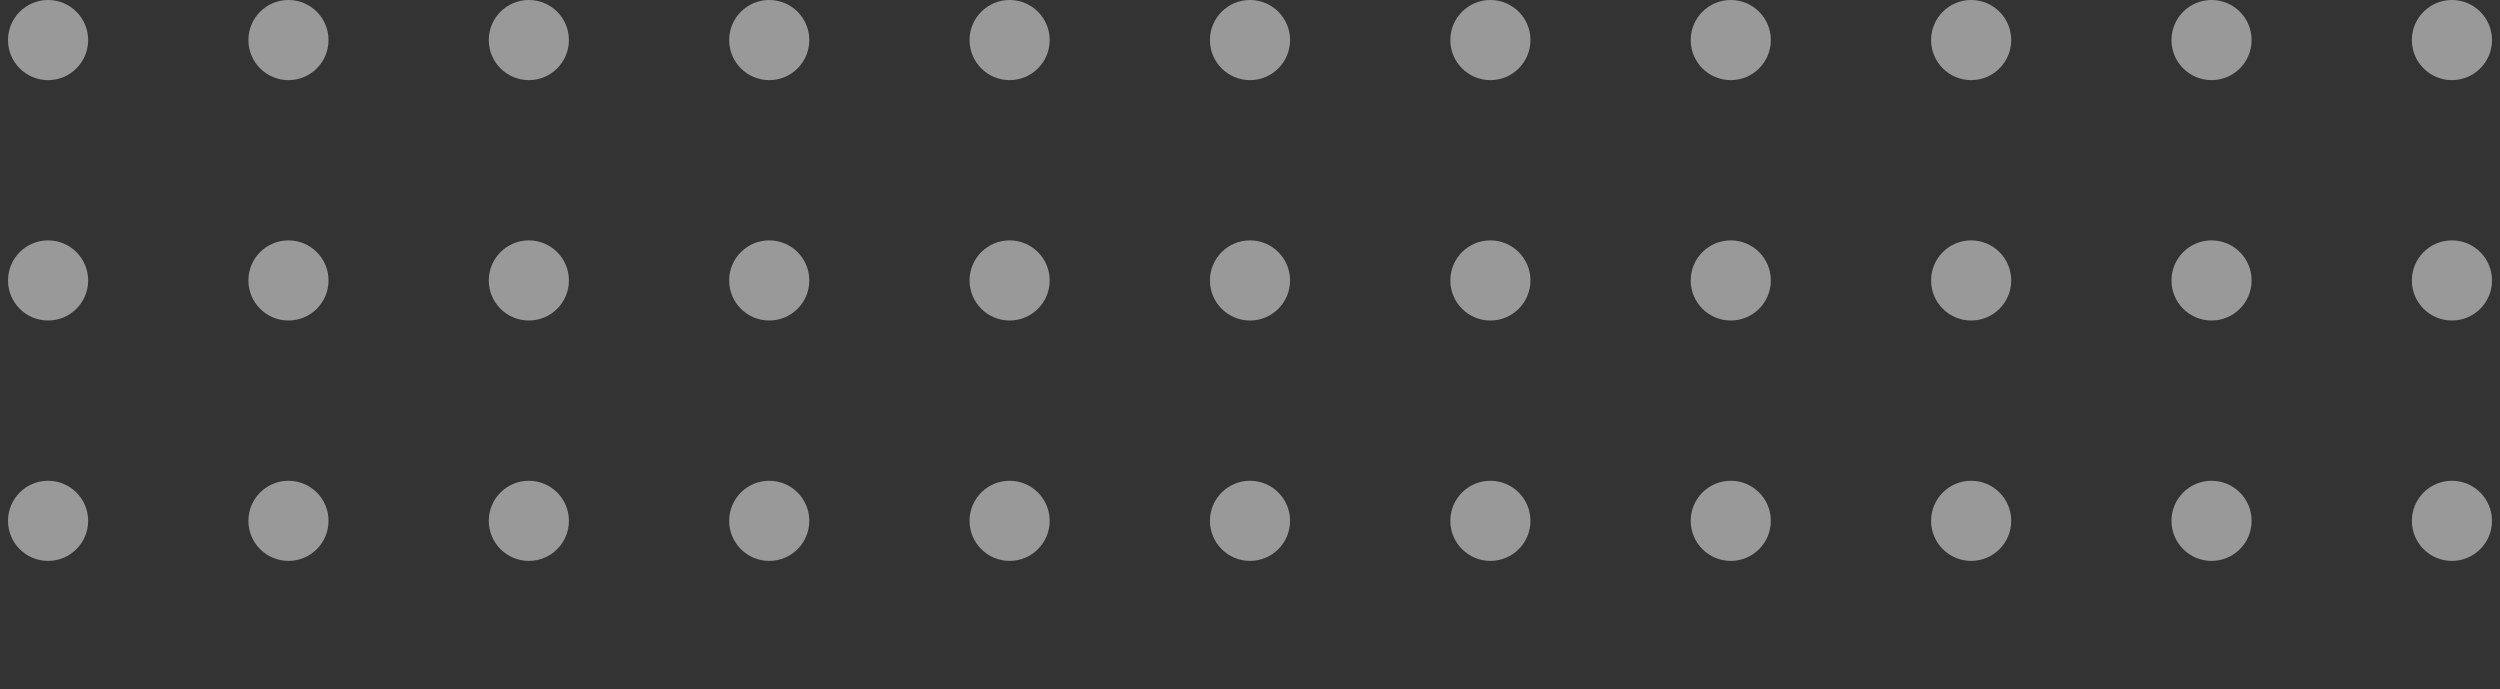 <svg width="156" height="43" viewBox="0 0 156 43" fill="none" xmlns="http://www.w3.org/2000/svg">
<rect x="0" y="0" width="156" height="43" fill="#333333" stroke="none"/>
<g id="cap-hero-grid-2" opacity="0.5">
<path d="M5.5 2.5C5.5 3.881 4.381 5 3 5C1.619 5 0.5 3.881 0.5 2.5C0.5 1.119 1.619 0 3 0C4.381 0 5.5 1.119 5.5 2.5Z" fill="white"/>
<path d="M20.5 2.5C20.5 3.881 19.381 5 18 5C16.619 5 15.5 3.881 15.5 2.5C15.5 1.119 16.619 0 18 0C19.381 0 20.5 1.119 20.5 2.5Z" fill="white"/>
<path d="M35.5 2.5C35.5 3.881 34.381 5 33 5C31.619 5 30.5 3.881 30.5 2.5C30.5 1.119 31.619 0 33 0C34.381 0 35.5 1.119 35.5 2.5Z" fill="white"/>
<path d="M50.5 2.5C50.5 3.881 49.381 5 48 5C46.619 5 45.5 3.881 45.5 2.5C45.5 1.119 46.619 0 48 0C49.381 0 50.5 1.119 50.5 2.5Z" fill="white"/>
<path d="M65.5 2.5C65.5 3.881 64.381 5 63 5C61.619 5 60.5 3.881 60.5 2.5C60.5 1.119 61.619 0 63 0C64.381 0 65.5 1.119 65.5 2.5Z" fill="white"/>
<path d="M80.5 2.5C80.5 3.881 79.381 5 78 5C76.619 5 75.5 3.881 75.5 2.5C75.5 1.119 76.619 0 78 0C79.381 0 80.5 1.119 80.5 2.5Z" fill="white"/>
<path d="M95.5 2.5C95.5 3.881 94.381 5 93 5C91.619 5 90.5 3.881 90.5 2.5C90.5 1.119 91.619 0 93 0C94.381 0 95.5 1.119 95.5 2.5Z" fill="white"/>
<path d="M110.5 2.5C110.5 3.881 109.381 5 108 5C106.619 5 105.5 3.881 105.5 2.5C105.5 1.119 106.619 0 108 0C109.381 0 110.5 1.119 110.5 2.5Z" fill="white"/>
<path d="M125.5 2.5C125.5 3.881 124.381 5 123 5C121.619 5 120.5 3.881 120.5 2.5C120.5 1.119 121.619 0 123 0C124.381 0 125.5 1.119 125.5 2.5Z" fill="white"/>
<path d="M140.5 2.5C140.5 3.881 139.381 5 138 5C136.619 5 135.5 3.881 135.5 2.5C135.5 1.119 136.619 0 138 0C139.381 0 140.5 1.119 140.5 2.5Z" fill="white"/>
<path d="M155.5 2.5C155.5 3.881 154.381 5 153 5C151.619 5 150.5 3.881 150.5 2.5C150.5 1.119 151.619 0 153 0C154.381 0 155.5 1.119 155.5 2.5Z" fill="white"/>
<path d="M5.5 17.5C5.5 18.881 4.381 20 3 20C1.619 20 0.5 18.881 0.5 17.5C0.5 16.119 1.619 15 3 15C4.381 15 5.5 16.119 5.5 17.5Z" fill="white"/>
<path d="M20.5 17.5C20.5 18.881 19.381 20 18 20C16.619 20 15.5 18.881 15.5 17.5C15.5 16.119 16.619 15 18 15C19.381 15 20.5 16.119 20.5 17.5Z" fill="white"/>
<path d="M35.5 17.5C35.5 18.881 34.381 20 33 20C31.619 20 30.5 18.881 30.5 17.5C30.5 16.119 31.619 15 33 15C34.381 15 35.5 16.119 35.5 17.5Z" fill="white"/>
<path d="M50.5 17.5C50.5 18.881 49.381 20 48 20C46.619 20 45.5 18.881 45.5 17.5C45.5 16.119 46.619 15 48 15C49.381 15 50.5 16.119 50.5 17.5Z" fill="white"/>
<path d="M65.5 17.5C65.5 18.881 64.381 20 63 20C61.619 20 60.5 18.881 60.5 17.5C60.5 16.119 61.619 15 63 15C64.381 15 65.5 16.119 65.5 17.5Z" fill="white"/>
<path d="M80.5 17.5C80.5 18.881 79.381 20 78 20C76.619 20 75.5 18.881 75.5 17.5C75.5 16.119 76.619 15 78 15C79.381 15 80.5 16.119 80.5 17.5Z" fill="white"/>
<path d="M95.5 17.5C95.5 18.881 94.381 20 93 20C91.619 20 90.5 18.881 90.5 17.5C90.5 16.119 91.619 15 93 15C94.381 15 95.5 16.119 95.5 17.5Z" fill="white"/>
<path d="M110.5 17.5C110.5 18.881 109.381 20 108 20C106.619 20 105.5 18.881 105.5 17.5C105.5 16.119 106.619 15 108 15C109.381 15 110.5 16.119 110.5 17.5Z" fill="white"/>
<path d="M125.5 17.5C125.5 18.881 124.381 20 123 20C121.619 20 120.5 18.881 120.5 17.5C120.5 16.119 121.619 15 123 15C124.381 15 125.5 16.119 125.5 17.5Z" fill="white"/>
<path d="M140.5 17.5C140.5 18.881 139.381 20 138 20C136.619 20 135.5 18.881 135.5 17.5C135.5 16.119 136.619 15 138 15C139.381 15 140.5 16.119 140.5 17.5Z" fill="white"/>
<path d="M155.5 17.5C155.5 18.881 154.381 20 153 20C151.619 20 150.5 18.881 150.5 17.5C150.5 16.119 151.619 15 153 15C154.381 15 155.5 16.119 155.5 17.5Z" fill="white"/>
<path d="M5.5 32.5C5.5 33.881 4.381 35 3 35C1.619 35 0.5 33.881 0.5 32.5C0.5 31.119 1.619 30 3 30C4.381 30 5.5 31.119 5.5 32.5Z" fill="white"/>
<path d="M20.5 32.5C20.5 33.881 19.381 35 18 35C16.619 35 15.5 33.881 15.5 32.5C15.5 31.119 16.619 30 18 30C19.381 30 20.5 31.119 20.5 32.5Z" fill="white"/>
<path d="M35.5 32.5C35.5 33.881 34.381 35 33 35C31.619 35 30.5 33.881 30.5 32.5C30.5 31.119 31.619 30 33 30C34.381 30 35.5 31.119 35.5 32.5Z" fill="white"/>
<path d="M50.5 32.5C50.5 33.881 49.381 35 48 35C46.619 35 45.5 33.881 45.5 32.5C45.5 31.119 46.619 30 48 30C49.381 30 50.5 31.119 50.5 32.5Z" fill="white"/>
<path d="M65.5 32.5C65.5 33.881 64.381 35 63 35C61.619 35 60.5 33.881 60.5 32.5C60.5 31.119 61.619 30 63 30C64.381 30 65.5 31.119 65.5 32.5Z" fill="white"/>
<path d="M80.5 32.5C80.5 33.881 79.381 35 78 35C76.619 35 75.5 33.881 75.5 32.5C75.5 31.119 76.619 30 78 30C79.381 30 80.5 31.119 80.5 32.5Z" fill="white"/>
<path d="M95.5 32.5C95.5 33.881 94.381 35 93 35C91.619 35 90.5 33.881 90.5 32.5C90.5 31.119 91.619 30 93 30C94.381 30 95.5 31.119 95.5 32.5Z" fill="white"/>
<path d="M110.5 32.5C110.5 33.881 109.381 35 108 35C106.619 35 105.5 33.881 105.5 32.5C105.5 31.119 106.619 30 108 30C109.381 30 110.5 31.119 110.5 32.5Z" fill="white"/>
<path d="M125.5 32.5C125.5 33.881 124.381 35 123 35C121.619 35 120.5 33.881 120.5 32.5C120.5 31.119 121.619 30 123 30C124.381 30 125.5 31.119 125.5 32.5Z" fill="white"/>
<path d="M140.5 32.5C140.5 33.881 139.381 35 138 35C136.619 35 135.5 33.881 135.5 32.5C135.5 31.119 136.619 30 138 30C139.381 30 140.5 31.119 140.5 32.5Z" fill="white"/>
<path d="M155.5 32.5C155.5 33.881 154.381 35 153 35C151.619 35 150.5 33.881 150.5 32.5C150.5 31.119 151.619 30 153 30C154.381 30 155.5 31.119 155.5 32.5Z" fill="white"/>
<path d="M5.5 47.5C5.5 48.881 4.381 50 3 50C1.619 50 0.5 48.881 0.5 47.5C0.5 46.119 1.619 45 3 45C4.381 45 5.5 46.119 5.5 47.5Z" fill="white"/>
<path d="M20.5 47.5C20.5 48.881 19.381 50 18 50C16.619 50 15.5 48.881 15.5 47.5C15.5 46.119 16.619 45 18 45C19.381 45 20.5 46.119 20.5 47.5Z" fill="white"/>
<path d="M35.5 47.5C35.5 48.881 34.381 50 33 50C31.619 50 30.5 48.881 30.5 47.5C30.5 46.119 31.619 45 33 45C34.381 45 35.5 46.119 35.5 47.5Z" fill="white"/>
<path d="M50.5 47.5C50.5 48.881 49.381 50 48 50C46.619 50 45.5 48.881 45.5 47.5C45.5 46.119 46.619 45 48 45C49.381 45 50.5 46.119 50.5 47.5Z" fill="white"/>
<path d="M65.5 47.5C65.5 48.881 64.381 50 63 50C61.619 50 60.5 48.881 60.5 47.5C60.5 46.119 61.619 45 63 45C64.381 45 65.5 46.119 65.5 47.5Z" fill="white"/>
<path d="M80.5 47.5C80.5 48.881 79.381 50 78 50C76.619 50 75.5 48.881 75.5 47.5C75.5 46.119 76.619 45 78 45C79.381 45 80.5 46.119 80.5 47.5Z" fill="white"/>
<path d="M95.5 47.5C95.5 48.881 94.381 50 93 50C91.619 50 90.5 48.881 90.5 47.5C90.5 46.119 91.619 45 93 45C94.381 45 95.5 46.119 95.5 47.5Z" fill="white"/>
<path d="M110.5 47.5C110.5 48.881 109.381 50 108 50C106.619 50 105.5 48.881 105.5 47.5C105.5 46.119 106.619 45 108 45C109.381 45 110.5 46.119 110.5 47.5Z" fill="white"/>
<path d="M125.5 47.5C125.5 48.881 124.381 50 123 50C121.619 50 120.5 48.881 120.5 47.5C120.5 46.119 121.619 45 123 45C124.381 45 125.5 46.119 125.5 47.5Z" fill="white"/>
<path d="M140.5 47.5C140.5 48.881 139.381 50 138 50C136.619 50 135.5 48.881 135.5 47.5C135.5 46.119 136.619 45 138 45C139.381 45 140.5 46.119 140.5 47.5Z" fill="white"/>
<path d="M155.5 47.5C155.5 48.881 154.381 50 153 50C151.619 50 150.5 48.881 150.5 47.5C150.5 46.119 151.619 45 153 45C154.381 45 155.5 46.119 155.5 47.5Z" fill="white"/>
<path d="M5.5 62.5C5.5 63.881 4.381 65 3 65C1.619 65 0.5 63.881 0.5 62.5C0.5 61.119 1.619 60 3 60C4.381 60 5.5 61.119 5.5 62.5Z" fill="white"/>
<path d="M20.5 62.5C20.5 63.881 19.381 65 18 65C16.619 65 15.5 63.881 15.5 62.5C15.5 61.119 16.619 60 18 60C19.381 60 20.5 61.119 20.5 62.5Z" fill="white"/>
<path d="M35.5 62.5C35.5 63.881 34.381 65 33 65C31.619 65 30.5 63.881 30.5 62.5C30.5 61.119 31.619 60 33 60C34.381 60 35.5 61.119 35.5 62.5Z" fill="white"/>
<path d="M50.5 62.5C50.5 63.881 49.381 65 48 65C46.619 65 45.5 63.881 45.5 62.5C45.5 61.119 46.619 60 48 60C49.381 60 50.5 61.119 50.5 62.5Z" fill="white"/>
<path d="M65.5 62.5C65.5 63.881 64.381 65 63 65C61.619 65 60.5 63.881 60.5 62.5C60.5 61.119 61.619 60 63 60C64.381 60 65.5 61.119 65.5 62.5Z" fill="white"/>
<path d="M80.5 62.5C80.5 63.881 79.381 65 78 65C76.619 65 75.5 63.881 75.5 62.5C75.5 61.119 76.619 60 78 60C79.381 60 80.5 61.119 80.5 62.5Z" fill="white"/>
<path d="M95.5 62.5C95.5 63.881 94.381 65 93 65C91.619 65 90.5 63.881 90.5 62.5C90.5 61.119 91.619 60 93 60C94.381 60 95.5 61.119 95.5 62.5Z" fill="white"/>
<path d="M110.5 62.5C110.5 63.881 109.381 65 108 65C106.619 65 105.5 63.881 105.5 62.5C105.5 61.119 106.619 60 108 60C109.381 60 110.5 61.119 110.5 62.5Z" fill="white"/>
<path d="M125.5 62.5C125.5 63.881 124.381 65 123 65C121.619 65 120.5 63.881 120.5 62.5C120.5 61.119 121.619 60 123 60C124.381 60 125.5 61.119 125.5 62.5Z" fill="white"/>
<path d="M140.5 62.5C140.5 63.881 139.381 65 138 65C136.619 65 135.5 63.881 135.5 62.5C135.5 61.119 136.619 60 138 60C139.381 60 140.5 61.119 140.5 62.5Z" fill="white"/>
<path d="M155.5 62.5C155.5 63.881 154.381 65 153 65C151.619 65 150.5 63.881 150.5 62.5C150.5 61.119 151.619 60 153 60C154.381 60 155.5 61.119 155.5 62.5Z" fill="white"/>
<path d="M5.5 77.5C5.5 78.881 4.381 80 3 80C1.619 80 0.5 78.881 0.5 77.5C0.5 76.119 1.619 75 3 75C4.381 75 5.5 76.119 5.5 77.5Z" fill="white"/>
<path d="M20.5 77.5C20.5 78.881 19.381 80 18 80C16.619 80 15.5 78.881 15.5 77.5C15.5 76.119 16.619 75 18 75C19.381 75 20.5 76.119 20.5 77.5Z" fill="white"/>
<path d="M35.5 77.5C35.5 78.881 34.381 80 33 80C31.619 80 30.5 78.881 30.5 77.5C30.5 76.119 31.619 75 33 75C34.381 75 35.5 76.119 35.5 77.5Z" fill="white"/>
<path d="M50.5 77.5C50.5 78.881 49.381 80 48 80C46.619 80 45.5 78.881 45.5 77.5C45.5 76.119 46.619 75 48 75C49.381 75 50.5 76.119 50.5 77.5Z" fill="white"/>
<path d="M65.5 77.5C65.5 78.881 64.381 80 63 80C61.619 80 60.5 78.881 60.5 77.5C60.5 76.119 61.619 75 63 75C64.381 75 65.5 76.119 65.5 77.5Z" fill="white"/>
<path d="M80.5 77.5C80.5 78.881 79.381 80 78 80C76.619 80 75.5 78.881 75.5 77.5C75.5 76.119 76.619 75 78 75C79.381 75 80.5 76.119 80.5 77.5Z" fill="white"/>
<path d="M95.5 77.5C95.5 78.881 94.381 80 93 80C91.619 80 90.5 78.881 90.5 77.5C90.5 76.119 91.619 75 93 75C94.381 75 95.5 76.119 95.5 77.5Z" fill="white"/>
<path d="M110.5 77.5C110.5 78.881 109.381 80 108 80C106.619 80 105.5 78.881 105.5 77.5C105.5 76.119 106.619 75 108 75C109.381 75 110.5 76.119 110.5 77.5Z" fill="white"/>
<path d="M125.5 77.5C125.5 78.881 124.381 80 123 80C121.619 80 120.5 78.881 120.5 77.5C120.5 76.119 121.619 75 123 75C124.381 75 125.5 76.119 125.5 77.5Z" fill="white"/>
<path d="M140.5 77.5C140.5 78.881 139.381 80 138 80C136.619 80 135.5 78.881 135.5 77.5C135.5 76.119 136.619 75 138 75C139.381 75 140.5 76.119 140.5 77.5Z" fill="white"/>
<path d="M155.5 77.5C155.5 78.881 154.381 80 153 80C151.619 80 150.5 78.881 150.5 77.5C150.5 76.119 151.619 75 153 75C154.381 75 155.5 76.119 155.5 77.5Z" fill="white"/>
<path d="M5.5 92.5C5.5 93.881 4.381 95 3 95C1.619 95 0.5 93.881 0.5 92.5C0.5 91.119 1.619 90 3 90C4.381 90 5.5 91.119 5.5 92.5Z" fill="white"/>
<path d="M20.5 92.5C20.5 93.881 19.381 95 18 95C16.619 95 15.5 93.881 15.5 92.5C15.5 91.119 16.619 90 18 90C19.381 90 20.5 91.119 20.5 92.5Z" fill="white"/>
<path d="M35.5 92.5C35.5 93.881 34.381 95 33 95C31.619 95 30.5 93.881 30.5 92.5C30.5 91.119 31.619 90 33 90C34.381 90 35.5 91.119 35.5 92.5Z" fill="white"/>
<path d="M50.5 92.5C50.5 93.881 49.381 95 48 95C46.619 95 45.5 93.881 45.5 92.5C45.5 91.119 46.619 90 48 90C49.381 90 50.5 91.119 50.5 92.5Z" fill="white"/>
<path d="M65.5 92.5C65.5 93.881 64.381 95 63 95C61.619 95 60.5 93.881 60.5 92.5C60.5 91.119 61.619 90 63 90C64.381 90 65.5 91.119 65.5 92.5Z" fill="white"/>
<path d="M80.5 92.5C80.5 93.881 79.381 95 78 95C76.619 95 75.5 93.881 75.5 92.5C75.5 91.119 76.619 90 78 90C79.381 90 80.5 91.119 80.5 92.5Z" fill="white"/>
<path d="M95.5 92.5C95.5 93.881 94.381 95 93 95C91.619 95 90.5 93.881 90.5 92.5C90.5 91.119 91.619 90 93 90C94.381 90 95.5 91.119 95.5 92.5Z" fill="white"/>
<path d="M110.5 92.5C110.5 93.881 109.381 95 108 95C106.619 95 105.5 93.881 105.5 92.5C105.5 91.119 106.619 90 108 90C109.381 90 110.5 91.119 110.5 92.5Z" fill="white"/>
<path d="M125.5 92.5C125.5 93.881 124.381 95 123 95C121.619 95 120.5 93.881 120.5 92.5C120.5 91.119 121.619 90 123 90C124.381 90 125.5 91.119 125.5 92.5Z" fill="white"/>
<path d="M140.5 92.5C140.5 93.881 139.381 95 138 95C136.619 95 135.5 93.881 135.5 92.5C135.5 91.119 136.619 90 138 90C139.381 90 140.5 91.119 140.5 92.5Z" fill="white"/>
<path d="M155.5 92.5C155.5 93.881 154.381 95 153 95C151.619 95 150.5 93.881 150.5 92.5C150.5 91.119 151.619 90 153 90C154.381 90 155.5 91.119 155.5 92.5Z" fill="white"/>
<path d="M5.5 107.5C5.5 108.881 4.381 110 3 110C1.619 110 0.5 108.881 0.5 107.5C0.5 106.119 1.619 105 3 105C4.381 105 5.5 106.119 5.5 107.5Z" fill="white"/>
<path d="M20.5 107.5C20.5 108.881 19.381 110 18 110C16.619 110 15.5 108.881 15.5 107.5C15.5 106.119 16.619 105 18 105C19.381 105 20.5 106.119 20.5 107.5Z" fill="white"/>
<path d="M35.5 107.5C35.5 108.881 34.381 110 33 110C31.619 110 30.5 108.881 30.5 107.5C30.5 106.119 31.619 105 33 105C34.381 105 35.5 106.119 35.5 107.5Z" fill="white"/>
<path d="M50.5 107.5C50.5 108.881 49.381 110 48 110C46.619 110 45.5 108.881 45.5 107.5C45.5 106.119 46.619 105 48 105C49.381 105 50.5 106.119 50.5 107.5Z" fill="white"/>
<path d="M65.5 107.5C65.5 108.881 64.381 110 63 110C61.619 110 60.5 108.881 60.5 107.5C60.5 106.119 61.619 105 63 105C64.381 105 65.5 106.119 65.5 107.5Z" fill="white"/>
<path d="M80.5 107.5C80.5 108.881 79.381 110 78 110C76.619 110 75.5 108.881 75.5 107.5C75.5 106.119 76.619 105 78 105C79.381 105 80.5 106.119 80.5 107.5Z" fill="white"/>
<path d="M95.5 107.5C95.5 108.881 94.381 110 93 110C91.619 110 90.5 108.881 90.5 107.5C90.5 106.119 91.619 105 93 105C94.381 105 95.5 106.119 95.5 107.5Z" fill="white"/>
<path d="M110.5 107.5C110.5 108.881 109.381 110 108 110C106.619 110 105.5 108.881 105.5 107.5C105.5 106.119 106.619 105 108 105C109.381 105 110.5 106.119 110.5 107.5Z" fill="white"/>
<path d="M125.5 107.5C125.5 108.881 124.381 110 123 110C121.619 110 120.5 108.881 120.5 107.5C120.5 106.119 121.619 105 123 105C124.381 105 125.5 106.119 125.5 107.5Z" fill="white"/>
<path d="M140.5 107.5C140.5 108.881 139.381 110 138 110C136.619 110 135.5 108.881 135.5 107.5C135.5 106.119 136.619 105 138 105C139.381 105 140.5 106.119 140.5 107.5Z" fill="white"/>
<path d="M155.5 107.5C155.5 108.881 154.381 110 153 110C151.619 110 150.5 108.881 150.5 107.5C150.5 106.119 151.619 105 153 105C154.381 105 155.5 106.119 155.5 107.5Z" fill="white"/>
<path d="M5.5 122.5C5.5 123.881 4.381 125 3 125C1.619 125 0.5 123.881 0.5 122.5C0.5 121.119 1.619 120 3 120C4.381 120 5.5 121.119 5.5 122.5Z" fill="white"/>
<path d="M20.5 122.5C20.5 123.881 19.381 125 18 125C16.619 125 15.5 123.881 15.5 122.5C15.5 121.119 16.619 120 18 120C19.381 120 20.5 121.119 20.5 122.5Z" fill="white"/>
<path d="M35.5 122.5C35.5 123.881 34.381 125 33 125C31.619 125 30.5 123.881 30.5 122.5C30.5 121.119 31.619 120 33 120C34.381 120 35.5 121.119 35.5 122.5Z" fill="white"/>
<path d="M50.5 122.5C50.5 123.881 49.381 125 48 125C46.619 125 45.5 123.881 45.5 122.5C45.5 121.119 46.619 120 48 120C49.381 120 50.5 121.119 50.5 122.5Z" fill="white"/>
<path d="M65.5 122.5C65.5 123.881 64.381 125 63 125C61.619 125 60.5 123.881 60.5 122.5C60.5 121.119 61.619 120 63 120C64.381 120 65.5 121.119 65.5 122.5Z" fill="white"/>
<path d="M80.5 122.5C80.5 123.881 79.381 125 78 125C76.619 125 75.5 123.881 75.5 122.5C75.5 121.119 76.619 120 78 120C79.381 120 80.5 121.119 80.5 122.5Z" fill="white"/>
<path d="M95.5 122.5C95.5 123.881 94.381 125 93 125C91.619 125 90.5 123.881 90.5 122.5C90.5 121.119 91.619 120 93 120C94.381 120 95.5 121.119 95.5 122.5Z" fill="white"/>
<path d="M110.5 122.5C110.5 123.881 109.381 125 108 125C106.619 125 105.5 123.881 105.5 122.5C105.5 121.119 106.619 120 108 120C109.381 120 110.5 121.119 110.5 122.5Z" fill="white"/>
<path d="M125.5 122.5C125.5 123.881 124.381 125 123 125C121.619 125 120.5 123.881 120.5 122.5C120.5 121.119 121.619 120 123 120C124.381 120 125.5 121.119 125.5 122.5Z" fill="white"/>
<path d="M140.5 122.5C140.5 123.881 139.381 125 138 125C136.619 125 135.5 123.881 135.5 122.5C135.5 121.119 136.619 120 138 120C139.381 120 140.5 121.119 140.5 122.5Z" fill="white"/>
<path d="M155.5 122.5C155.5 123.881 154.381 125 153 125C151.619 125 150.5 123.881 150.5 122.5C150.5 121.119 151.619 120 153 120C154.381 120 155.5 121.119 155.5 122.5Z" fill="white"/>
<path d="M5.5 137.5C5.5 138.881 4.381 140 3 140C1.619 140 0.5 138.881 0.5 137.5C0.5 136.119 1.619 135 3 135C4.381 135 5.5 136.119 5.5 137.5Z" fill="white"/>
<path d="M20.5 137.5C20.5 138.881 19.381 140 18 140C16.619 140 15.5 138.881 15.5 137.5C15.5 136.119 16.619 135 18 135C19.381 135 20.5 136.119 20.5 137.5Z" fill="white"/>
<path d="M35.5 137.5C35.5 138.881 34.381 140 33 140C31.619 140 30.5 138.881 30.5 137.5C30.5 136.119 31.619 135 33 135C34.381 135 35.5 136.119 35.5 137.5Z" fill="white"/>
<path d="M50.5 137.5C50.5 138.881 49.381 140 48 140C46.619 140 45.5 138.881 45.5 137.5C45.5 136.119 46.619 135 48 135C49.381 135 50.5 136.119 50.5 137.5Z" fill="white"/>
<path d="M65.5 137.5C65.5 138.881 64.381 140 63 140C61.619 140 60.5 138.881 60.5 137.5C60.5 136.119 61.619 135 63 135C64.381 135 65.5 136.119 65.5 137.5Z" fill="white"/>
<path d="M80.5 137.5C80.5 138.881 79.381 140 78 140C76.619 140 75.5 138.881 75.5 137.5C75.5 136.119 76.619 135 78 135C79.381 135 80.5 136.119 80.5 137.5Z" fill="white"/>
<path d="M95.5 137.5C95.5 138.881 94.381 140 93 140C91.619 140 90.5 138.881 90.5 137.5C90.5 136.119 91.619 135 93 135C94.381 135 95.5 136.119 95.5 137.5Z" fill="white"/>
<path d="M110.5 137.5C110.5 138.881 109.381 140 108 140C106.619 140 105.5 138.881 105.5 137.5C105.5 136.119 106.619 135 108 135C109.381 135 110.5 136.119 110.5 137.5Z" fill="white"/>
<path d="M125.5 137.5C125.5 138.881 124.381 140 123 140C121.619 140 120.5 138.881 120.5 137.5C120.5 136.119 121.619 135 123 135C124.381 135 125.5 136.119 125.5 137.5Z" fill="white"/>
<path d="M140.5 137.5C140.5 138.881 139.381 140 138 140C136.619 140 135.5 138.881 135.5 137.5C135.5 136.119 136.619 135 138 135C139.381 135 140.5 136.119 140.5 137.5Z" fill="white"/>
<path d="M155.5 137.5C155.5 138.881 154.381 140 153 140C151.619 140 150.5 138.881 150.5 137.5C150.5 136.119 151.619 135 153 135C154.381 135 155.5 136.119 155.5 137.5Z" fill="white"/>
<path d="M5.5 152.5C5.5 153.881 4.381 155 3 155C1.619 155 0.5 153.881 0.5 152.5C0.5 151.119 1.619 150 3 150C4.381 150 5.5 151.119 5.5 152.5Z" fill="white"/>
<path d="M20.5 152.5C20.5 153.881 19.381 155 18 155C16.619 155 15.5 153.881 15.5 152.5C15.5 151.119 16.619 150 18 150C19.381 150 20.5 151.119 20.5 152.5Z" fill="white"/>
<path d="M35.5 152.5C35.5 153.881 34.381 155 33 155C31.619 155 30.5 153.881 30.5 152.5C30.5 151.119 31.619 150 33 150C34.381 150 35.5 151.119 35.5 152.5Z" fill="white"/>
<path d="M50.5 152.5C50.5 153.881 49.381 155 48 155C46.619 155 45.5 153.881 45.5 152.5C45.5 151.119 46.619 150 48 150C49.381 150 50.5 151.119 50.5 152.5Z" fill="white"/>
<path d="M65.5 152.5C65.5 153.881 64.381 155 63 155C61.619 155 60.5 153.881 60.5 152.5C60.5 151.119 61.619 150 63 150C64.381 150 65.5 151.119 65.5 152.5Z" fill="white"/>
<path d="M80.5 152.5C80.5 153.881 79.381 155 78 155C76.619 155 75.5 153.881 75.5 152.5C75.5 151.119 76.619 150 78 150C79.381 150 80.5 151.119 80.5 152.5Z" fill="white"/>
<path d="M95.5 152.5C95.5 153.881 94.381 155 93 155C91.619 155 90.5 153.881 90.5 152.5C90.5 151.119 91.619 150 93 150C94.381 150 95.5 151.119 95.5 152.5Z" fill="white"/>
<path d="M110.5 152.5C110.5 153.881 109.381 155 108 155C106.619 155 105.5 153.881 105.5 152.5C105.5 151.119 106.619 150 108 150C109.381 150 110.5 151.119 110.5 152.5Z" fill="white"/>
<path d="M125.5 152.5C125.5 153.881 124.381 155 123 155C121.619 155 120.5 153.881 120.5 152.5C120.5 151.119 121.619 150 123 150C124.381 150 125.5 151.119 125.5 152.5Z" fill="white"/>
<path d="M140.5 152.5C140.5 153.881 139.381 155 138 155C136.619 155 135.5 153.881 135.5 152.5C135.5 151.119 136.619 150 138 150C139.381 150 140.5 151.119 140.5 152.5Z" fill="white"/>
<path d="M155.5 152.5C155.5 153.881 154.381 155 153 155C151.619 155 150.5 153.881 150.5 152.5C150.5 151.119 151.619 150 153 150C154.381 150 155.5 151.119 155.5 152.5Z" fill="white"/>
<path d="M5.5 167.5C5.5 168.881 4.381 170 3 170C1.619 170 0.5 168.881 0.5 167.5C0.5 166.119 1.619 165 3 165C4.381 165 5.5 166.119 5.5 167.5Z" fill="white"/>
<path d="M20.5 167.5C20.5 168.881 19.381 170 18 170C16.619 170 15.5 168.881 15.5 167.5C15.5 166.119 16.619 165 18 165C19.381 165 20.5 166.119 20.5 167.5Z" fill="white"/>
<path d="M35.5 167.5C35.5 168.881 34.381 170 33 170C31.619 170 30.5 168.881 30.5 167.5C30.5 166.119 31.619 165 33 165C34.381 165 35.5 166.119 35.5 167.5Z" fill="white"/>
<path d="M50.5 167.5C50.5 168.881 49.381 170 48 170C46.619 170 45.5 168.881 45.5 167.5C45.5 166.119 46.619 165 48 165C49.381 165 50.5 166.119 50.5 167.5Z" fill="white"/>
<path d="M65.5 167.5C65.5 168.881 64.381 170 63 170C61.619 170 60.5 168.881 60.5 167.5C60.5 166.119 61.619 165 63 165C64.381 165 65.5 166.119 65.5 167.5Z" fill="white"/>
<path d="M80.5 167.5C80.5 168.881 79.381 170 78 170C76.619 170 75.5 168.881 75.5 167.5C75.5 166.119 76.619 165 78 165C79.381 165 80.5 166.119 80.5 167.5Z" fill="white"/>
<path d="M95.5 167.5C95.5 168.881 94.381 170 93 170C91.619 170 90.5 168.881 90.5 167.5C90.5 166.119 91.619 165 93 165C94.381 165 95.5 166.119 95.5 167.5Z" fill="white"/>
<path d="M110.5 167.5C110.5 168.881 109.381 170 108 170C106.619 170 105.5 168.881 105.5 167.5C105.5 166.119 106.619 165 108 165C109.381 165 110.5 166.119 110.5 167.5Z" fill="white"/>
<path d="M125.5 167.5C125.5 168.881 124.381 170 123 170C121.619 170 120.5 168.881 120.5 167.5C120.5 166.119 121.619 165 123 165C124.381 165 125.5 166.119 125.5 167.5Z" fill="white"/>
<path d="M140.5 167.5C140.5 168.881 139.381 170 138 170C136.619 170 135.5 168.881 135.5 167.5C135.5 166.119 136.619 165 138 165C139.381 165 140.5 166.119 140.5 167.5Z" fill="white"/>
<path d="M155.5 167.5C155.5 168.881 154.381 170 153 170C151.619 170 150.5 168.881 150.5 167.5C150.5 166.119 151.619 165 153 165C154.381 165 155.5 166.119 155.5 167.5Z" fill="white"/>
</g>
</svg>
